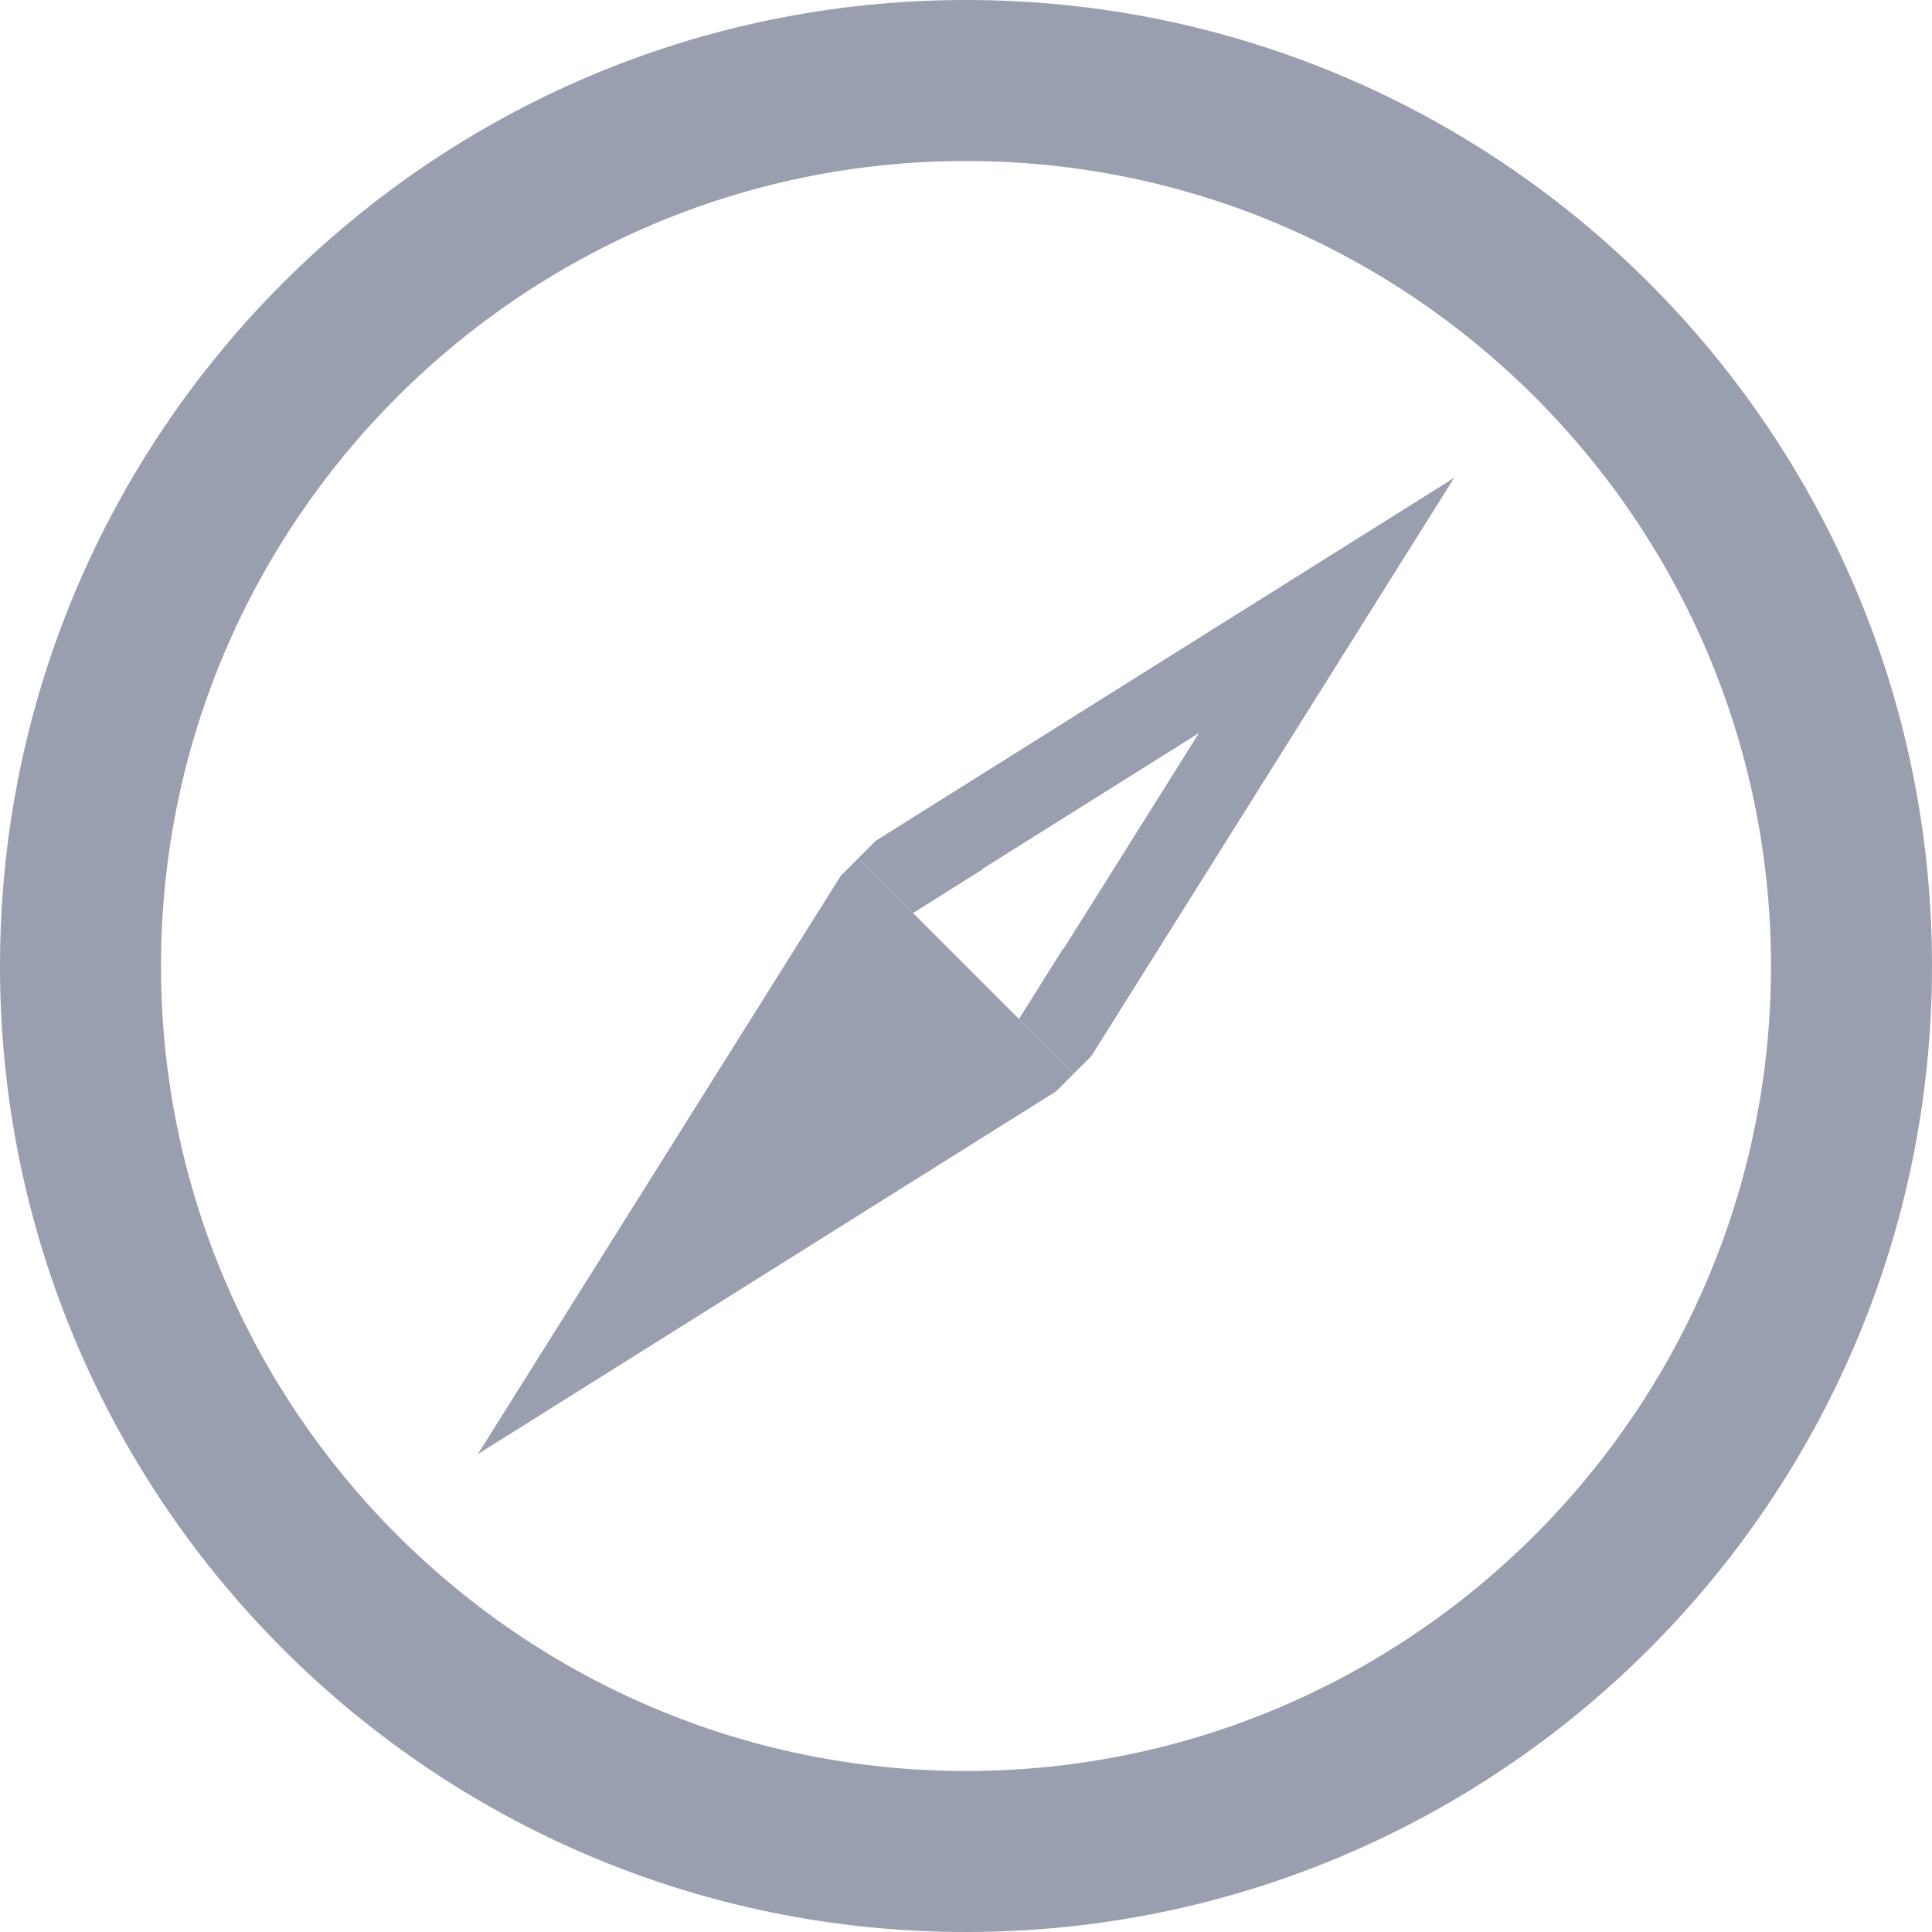 <?xml version="1.0" encoding="utf-8"?>
<!-- Generator: Adobe Illustrator 25.4.1, SVG Export Plug-In . SVG Version: 6.00 Build 0)  -->
<!DOCTYPE svg PUBLIC "-//W3C//DTD SVG 1.1//EN" "http://www.w3.org/Graphics/SVG/1.1/DTD/svg11.dtd">
<svg version="1.1" xmlns="http://www.w3.org/2000/svg" xmlns:xlink="http://www.w3.org/1999/xlink" x="0px" y="0px" width="24px"
	 height="24px" viewBox="0 0 24 24" style="enable-background:new 0 0 24 24;" xml:space="preserve">
<g id="background" style="display:none;">
	<rect x="-12" y="-60" style="display:inline;fill:#373943;" width="96" height="336"/>
</g>
<g id="img">
	<g id="compas.default">
		<path style="fill:#9A9FAF;" d="M12,2c5.514,0,10,4.486,10,10s-4.486,10-10,10S2,17.514,2,12S6.486,2,12,2 M12,0C5.373,0,0,5.373,0,12
			s5.373,12,12,12c6.627,0,12-5.373,12-12S18.627,0,12,0L12,0z"/>
		<polygon style="fill:#9A9FAF;" points="10.878,10.445 10.662,10.662 11.342,11.342 12.211,10.796 12.207,10.792 14.894,9.106 
			13.208,11.793 13.203,11.789 12.658,12.658 13.338,13.338 13.555,13.122 18.064,5.936 		"/>
		<polygon style="fill:#9A9FAF;" points="10.662,10.662 10.445,10.878 5.936,18.064 13.122,13.555 13.338,13.338 		"/>
	</g>
</g>
<g id="guides-outside" style="display:none;">
</g>
</svg>
